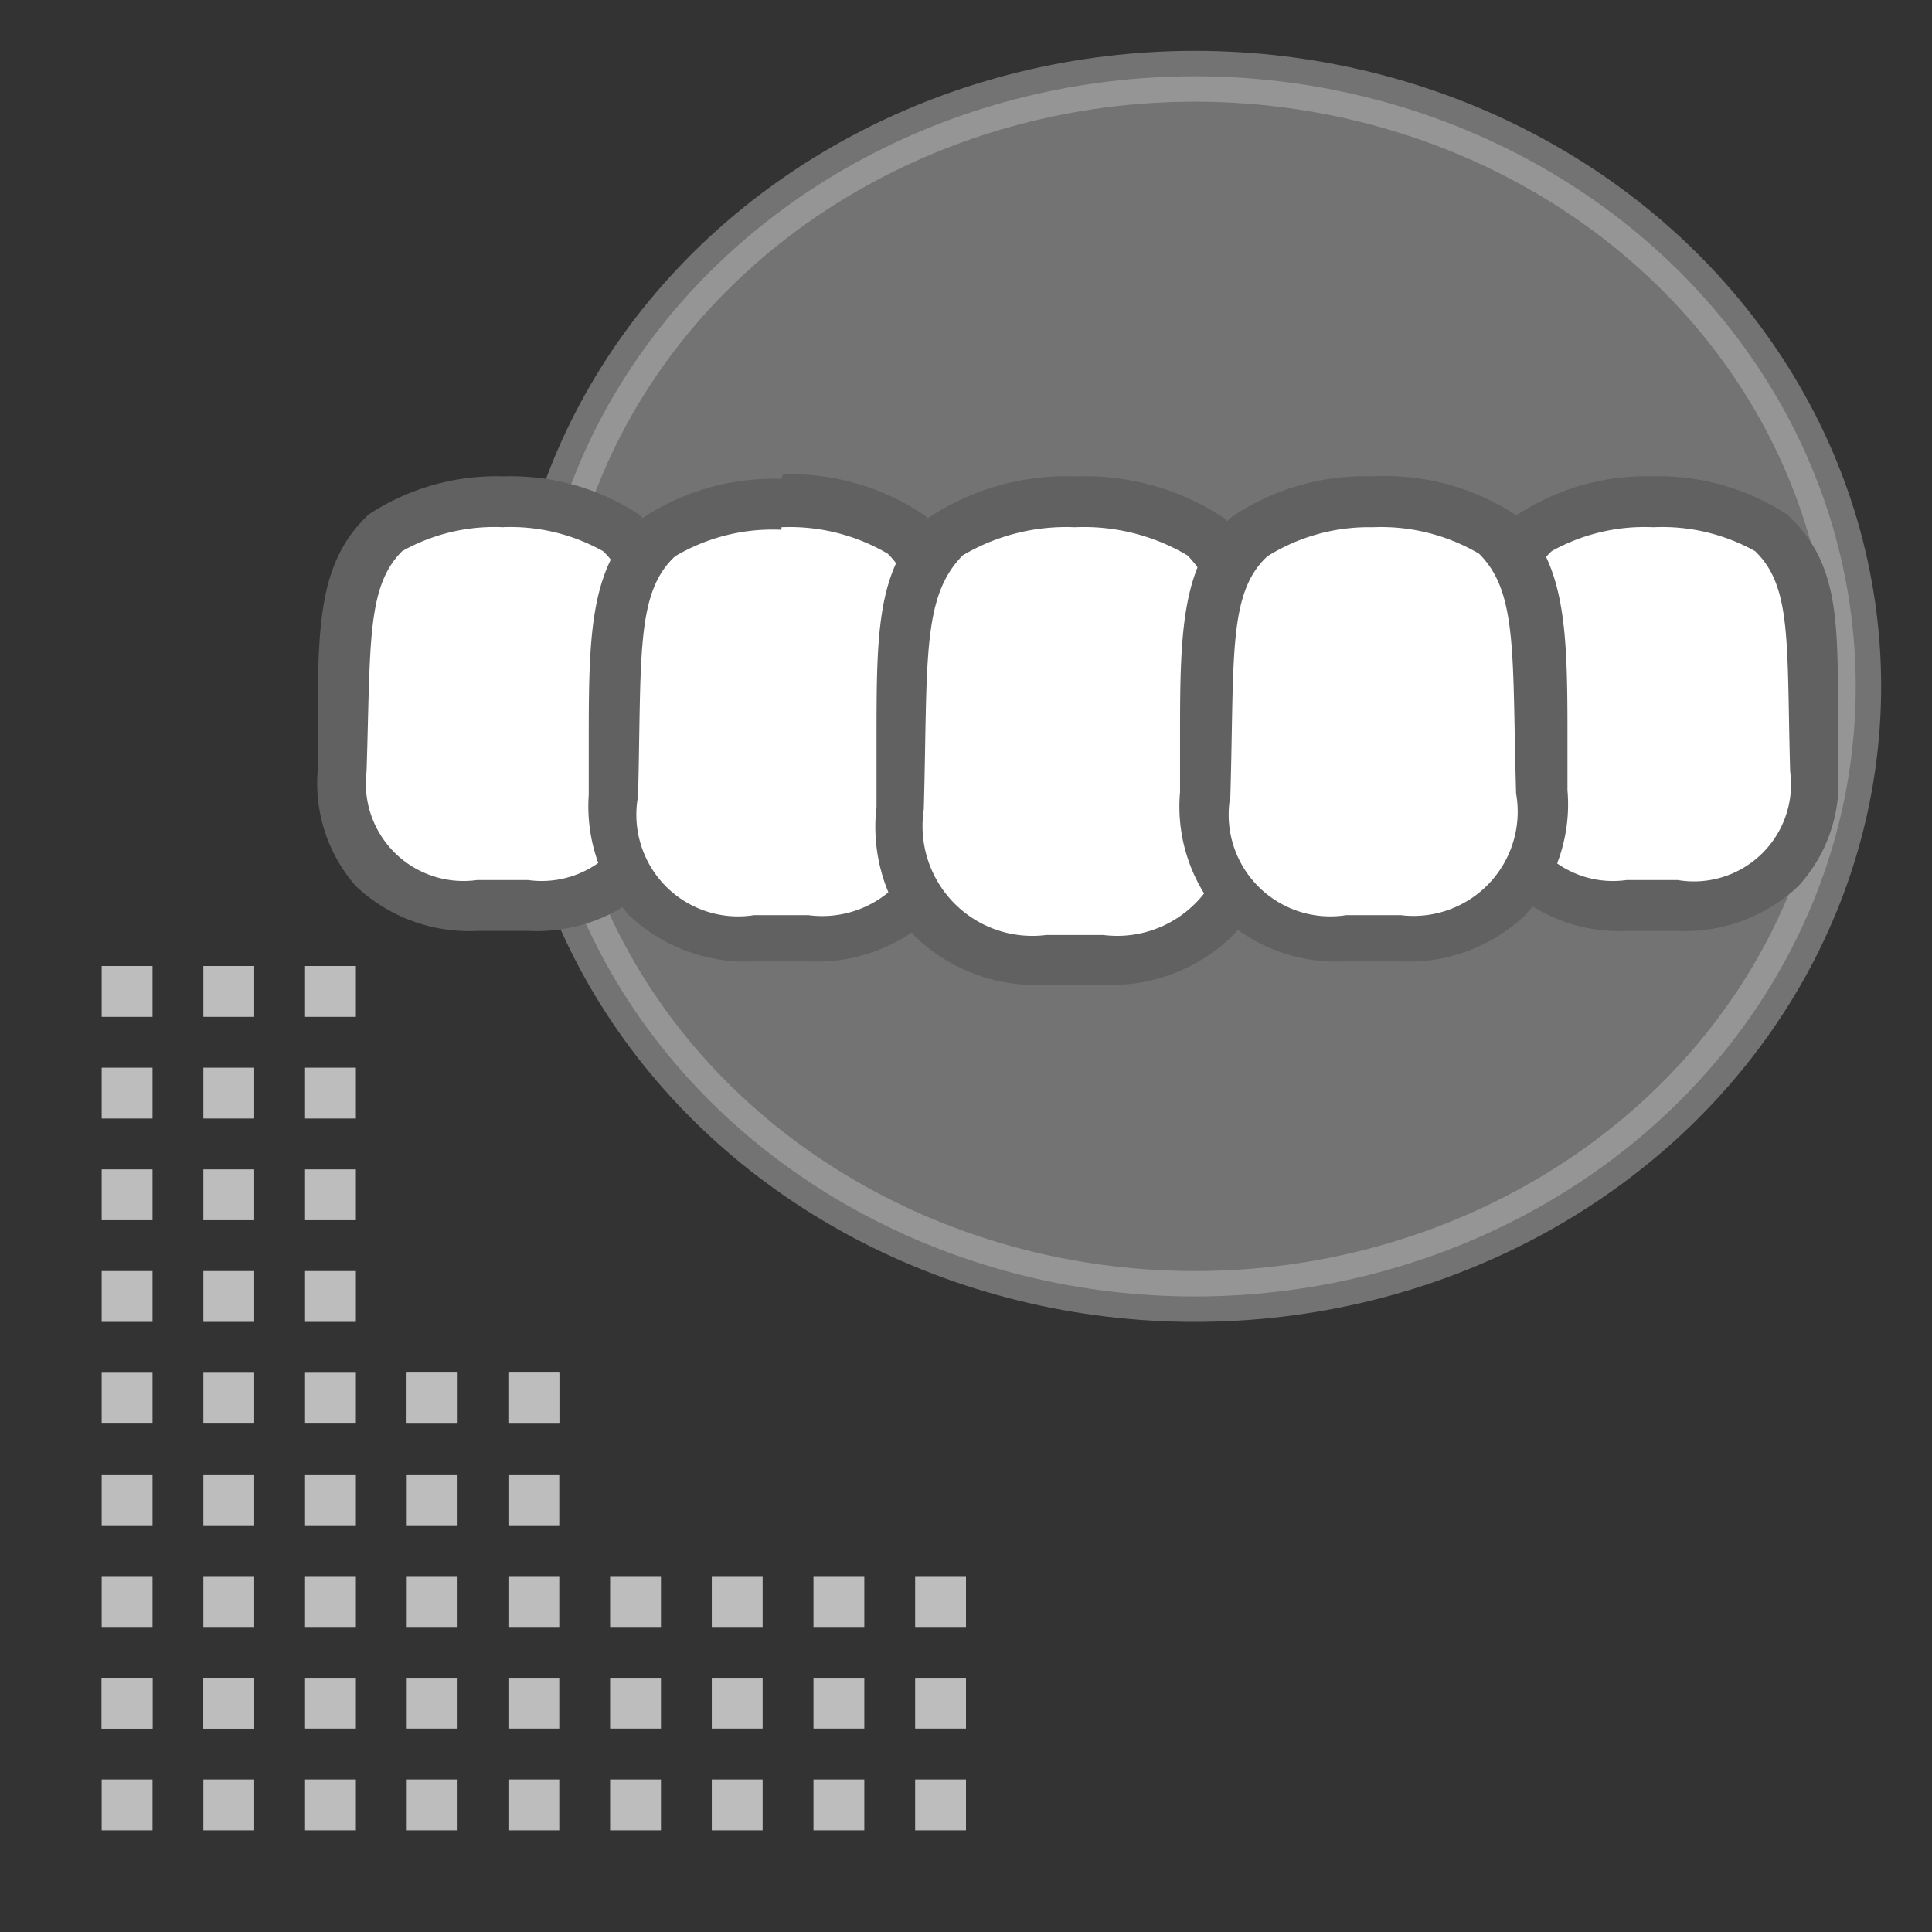 <svg id="Layer_1" data-name="Layer 1" xmlns="http://www.w3.org/2000/svg" viewBox="0 0 38 38"><rect x="0" y="0" width="38" height="38" fill="#333333" stroke="none"/><defs><style>.cls-1,.cls-2{fill:#bdbdbd;}.cls-2{stroke:#bdbdbd;stroke-miterlimit:10;opacity:0.46;}.cls-3{fill:#fff;}.cls-4{fill:#616161;}</style></defs><rect class="cls-1" x="2" y="35" width="1" height="1" transform="translate(-33 38) rotate(-90)"/><rect class="cls-1" x="2" y="33" width="1" height="1" transform="translate(-31 36) rotate(-90)"/><rect class="cls-1" x="2" y="31" width="1" height="1" transform="translate(-29 34) rotate(-90)"/><rect class="cls-1" x="2" y="29" width="1" height="1" transform="translate(-27 32) rotate(-90)"/><rect class="cls-1" x="2" y="27" width="1" height="1" transform="translate(-25 30) rotate(-90)"/><rect class="cls-1" x="2" y="25" width="1" height="1" transform="translate(-23 28) rotate(-90)"/><rect class="cls-1" x="2" y="23" width="1" height="1" transform="translate(-21 26) rotate(-90)"/><rect class="cls-1" x="2" y="21" width="1" height="1" transform="translate(-19 24) rotate(-90)"/><rect class="cls-1" x="2" y="19" width="1" height="1" transform="translate(-17 22) rotate(-90)"/><rect class="cls-1" x="4" y="35" width="1" height="1" transform="translate(-31 40) rotate(-90)"/><rect class="cls-1" x="4" y="33" width="1" height="1" transform="translate(-29 38) rotate(-90)"/><rect class="cls-1" x="4" y="31" width="1" height="1" transform="translate(-27 36) rotate(-90)"/><rect class="cls-1" x="4" y="29" width="1" height="1" transform="translate(-25 34) rotate(-90)"/><rect class="cls-1" x="4" y="27" width="1" height="1" transform="translate(-23 32) rotate(-90)"/><rect class="cls-1" x="4" y="25" width="1" height="1" transform="translate(-21 30) rotate(-90)"/><rect class="cls-1" x="4" y="23" width="1" height="1" transform="translate(-19 28) rotate(-90)"/><rect class="cls-1" x="4" y="21" width="1" height="1" transform="translate(-17 26) rotate(-90)"/><rect class="cls-1" x="4" y="19" width="1" height="1" transform="translate(-15 24) rotate(-90)"/><rect class="cls-1" x="6" y="35" width="1" height="1" transform="translate(-29 42) rotate(-90)"/><rect class="cls-1" x="6" y="33" width="1" height="1" transform="translate(-27 40) rotate(-90)"/><rect class="cls-1" x="6" y="31" width="1" height="1" transform="translate(-25 38) rotate(-90)"/><rect class="cls-1" x="6" y="29" width="1" height="1" transform="translate(-23 36) rotate(-90)"/><rect class="cls-1" x="6" y="27" width="1" height="1" transform="translate(-21 34) rotate(-90)"/><rect class="cls-1" x="6" y="25" width="1" height="1" transform="translate(-19 32) rotate(-90)"/><rect class="cls-1" x="6" y="23" width="1" height="1" transform="translate(-17 30) rotate(-90)"/><rect class="cls-1" x="6" y="21" width="1" height="1" transform="translate(-15 28) rotate(-90)"/><rect class="cls-1" x="6" y="19" width="1" height="1" transform="translate(-13 26) rotate(-90)"/><rect class="cls-1" x="8" y="31" width="1" height="1"/><rect class="cls-1" x="10" y="31" width="1" height="1"/><rect class="cls-1" x="12" y="31" width="1" height="1"/><rect class="cls-1" x="14" y="31" width="1" height="1"/><rect class="cls-1" x="16" y="31" width="1" height="1"/><rect class="cls-1" x="18" y="31" width="1" height="1"/><rect class="cls-1" x="2" y="33" width="1" height="1"/><rect class="cls-1" x="4" y="33" width="1" height="1"/><rect class="cls-1" x="8" y="33" width="1" height="1"/><rect class="cls-1" x="10" y="33" width="1" height="1"/><rect class="cls-1" x="12" y="33" width="1" height="1"/><rect class="cls-1" x="14" y="33" width="1" height="1"/><rect class="cls-1" x="16" y="33" width="1" height="1"/><rect class="cls-1" x="18" y="33" width="1" height="1"/><rect class="cls-1" x="8" y="35" width="1" height="1"/><rect class="cls-1" x="10" y="35" width="1" height="1"/><rect class="cls-1" x="12" y="35" width="1" height="1"/><rect class="cls-1" x="14" y="35" width="1" height="1"/><rect class="cls-1" x="16" y="35" width="1" height="1"/><rect class="cls-1" x="18" y="35" width="1" height="1"/><rect class="cls-1" x="8" y="29" width="1" height="1" transform="translate(-21 38) rotate(-90)"/><rect class="cls-1" x="8" y="27" width="1" height="1" transform="translate(-19 36) rotate(-90)"/><rect class="cls-1" x="10" y="29" width="1" height="1" transform="translate(-19 40) rotate(-90)"/><rect class="cls-1" x="10" y="27" width="1" height="1" transform="translate(-17 38) rotate(-90)"/><rect class="cls-1" x="8" y="27" width="1" height="1"/><rect class="cls-1" x="10" y="27" width="1" height="1"/><ellipse class="cls-2" cx="23.5" cy="13.5" rx="13" ry="12"/><path class="cls-3" d="M10.37,17.81l-.45,0-.07-.51,0,.51-.44,0a2.72,2.72,0,0,1-2-.73,2.56,2.56,0,0,1-.64-1.93c0-.4,0-.76,0-1.1,0-1.83,0-2.84.82-3.57a4.3,4.3,0,0,1,2.32-.61,4.31,4.31,0,0,1,2.33.61c.77.73.79,1.74.82,3.57,0,.34,0,.7,0,1.1a2.6,2.6,0,0,1-.64,1.93A2.72,2.72,0,0,1,10.37,17.81Z"/><path class="cls-4" d="M9.86,10.37a3.73,3.73,0,0,1,2,.47c.74.7.62,1.81.7,4.33a1.92,1.92,0,0,1-2.17,2.14c-.25,0-.45,0-.51,0s-.25,0-.5,0a1.92,1.92,0,0,1-2.17-2.14c.08-2.52,0-3.63.7-4.33a3.71,3.71,0,0,1,2-.47m0-1a4.57,4.57,0,0,0-2.66.75c-.92.87-1,2-1,3.92,0,.34,0,.7,0,1.1A3.07,3.07,0,0,0,7,17.43a3.25,3.25,0,0,0,2.39.88l.48,0h.05l.48,0a3.26,3.26,0,0,0,2.39-.88,3.07,3.07,0,0,0,.78-2.29c0-.4,0-.76,0-1.1,0-1.9-.06-3-1-3.92a4.59,4.59,0,0,0-2.67-.75Z"/><path class="cls-3" d="M15.9,18.45l-.47,0H15.3l-.47,0a2.83,2.83,0,0,1-2.1-.76,2.75,2.75,0,0,1-.68-2.09c0-.44,0-.84,0-1.21,0-2,.06-3.07.86-3.86a4.38,4.38,0,0,1,2.44-.66,4.42,4.42,0,0,1,2.44.66c.79.79.81,1.88.85,3.86,0,.37,0,.77,0,1.21A2.79,2.79,0,0,1,18,17.69a2.83,2.83,0,0,1-2.1.76Z"/><path class="cls-4" d="M15.37,10.37a3.8,3.8,0,0,1,2.09.52c.77.76.65,2,.73,4.72A2.05,2.05,0,0,1,15.9,18c-.27,0-.47,0-.53,0s-.27,0-.54,0a2,2,0,0,1-2.28-2.34c.07-2.75-.05-4,.73-4.72a3.76,3.76,0,0,1,2.09-.52m0-1a4.64,4.64,0,0,0-2.79.81c-.95.92-1,2.16-1,4.21,0,.36,0,.76,0,1.19A3.27,3.27,0,0,0,12.37,18a3.35,3.35,0,0,0,2.46.91l.51,0h.05l.51,0A3.35,3.35,0,0,0,18.36,18a3.27,3.27,0,0,0,.83-2.46c0-.43,0-.83,0-1.19,0-2.05-.06-3.29-1-4.21a4.68,4.68,0,0,0-2.79-.81Z"/><path class="cls-3" d="M21.7,18.87c-.2,0-.38,0-.49,0h-.14a4.88,4.88,0,0,1-.49,0,3,3,0,0,1-2.2-.79,2.91,2.91,0,0,1-.71-2.19c0-.47,0-.89,0-1.28,0-2.08.05-3.23.89-4a4.58,4.58,0,0,1,2.55-.69,4.62,4.62,0,0,1,2.56.69c.83.82.85,2,.89,4.06,0,.38,0,.8,0,1.27a3,3,0,0,1-.72,2.19,3,3,0,0,1-2.2.79Z"/><path class="cls-4" d="M21.14,10.37a4,4,0,0,1,2.21.55c.81.8.68,2.08.77,5a2.17,2.17,0,0,1-2.42,2.47c-.28,0-.49,0-.56,0s-.28,0-.56,0a2.16,2.16,0,0,1-2.41-2.47c.08-2.9-.05-4.18.77-5a4,4,0,0,1,2.2-.55m0-1a4.89,4.89,0,0,0-2.9.83c-1,1-1,2.19-1,4.41q0,.57,0,1.26A3.36,3.36,0,0,0,18,18.42a3.43,3.43,0,0,0,2.55.95c.22,0,.41,0,.53,0h.06c.13,0,.31,0,.53,0a3.45,3.45,0,0,0,2.56-.95,3.36,3.36,0,0,0,.86-2.55c0-.46,0-.88,0-1.26,0-2.22-.06-3.44-1-4.41a4.93,4.93,0,0,0-2.91-.83Z"/><path class="cls-3" d="M33,17.81l-.44,0-.07-.51,0,.51-.45,0a2.71,2.71,0,0,1-2-.73,2.52,2.52,0,0,1-.64-1.93c0-.4,0-.76,0-1.09,0-1.84.06-2.85.82-3.58a4.74,4.74,0,0,1,4.65,0c.77.73.79,1.74.82,3.58,0,.33,0,.69,0,1.09a2.56,2.56,0,0,1-.64,1.93A2.72,2.72,0,0,1,33,17.81Z"/><path class="cls-4" d="M32.52,10.37a3.75,3.75,0,0,1,2,.47c.73.7.62,1.81.69,4.33A1.91,1.91,0,0,1,33,17.31c-.25,0-.44,0-.5,0s-.25,0-.51,0a1.91,1.91,0,0,1-2.16-2.14c.07-2.52-.05-3.63.69-4.33a3.75,3.75,0,0,1,2-.47m0-1a4.61,4.61,0,0,0-2.67.75c-.92.87-.94,2-1,3.92,0,.34,0,.7,0,1.1a3,3,0,0,0,.78,2.29,3.22,3.22,0,0,0,2.38.88l.49,0h0l.48,0a3.25,3.25,0,0,0,2.39-.88,3,3,0,0,0,.78-2.29c0-.4,0-.76,0-1.1,0-1.9,0-3-1-3.92a4.61,4.61,0,0,0-2.67-.75Z"/><path class="cls-3" d="M27.55,18.45l-.47,0H27l-.47,0a2.83,2.83,0,0,1-2.1-.76,2.75,2.75,0,0,1-.68-2.09c0-.44,0-.84,0-1.21,0-2,.06-3.07.86-3.86a4.84,4.84,0,0,1,4.88,0c.79.79.81,1.88.85,3.86,0,.37,0,.77,0,1.21a2.79,2.79,0,0,1-.69,2.09A2.83,2.83,0,0,1,27.55,18.45Z"/><path class="cls-4" d="M27,10.37a3.8,3.8,0,0,1,2.09.52c.77.76.65,2,.73,4.72A2.05,2.05,0,0,1,27.55,18c-.27,0-.47,0-.53,0s-.27,0-.54,0a2,2,0,0,1-2.28-2.34c.08-2.75-.05-4,.73-4.72A3.76,3.76,0,0,1,27,10.37m0-1a4.66,4.66,0,0,0-2.79.81c-.95.92-1,2.16-1,4.21,0,.36,0,.76,0,1.19A3.24,3.24,0,0,0,24,18a3.31,3.31,0,0,0,2.45.91l.51,0H27l.51,0A3.35,3.35,0,0,0,30,18a3.24,3.24,0,0,0,.83-2.46c0-.43,0-.83,0-1.19,0-2.05-.06-3.29-1-4.21A4.68,4.68,0,0,0,27,9.37Z"/></svg>